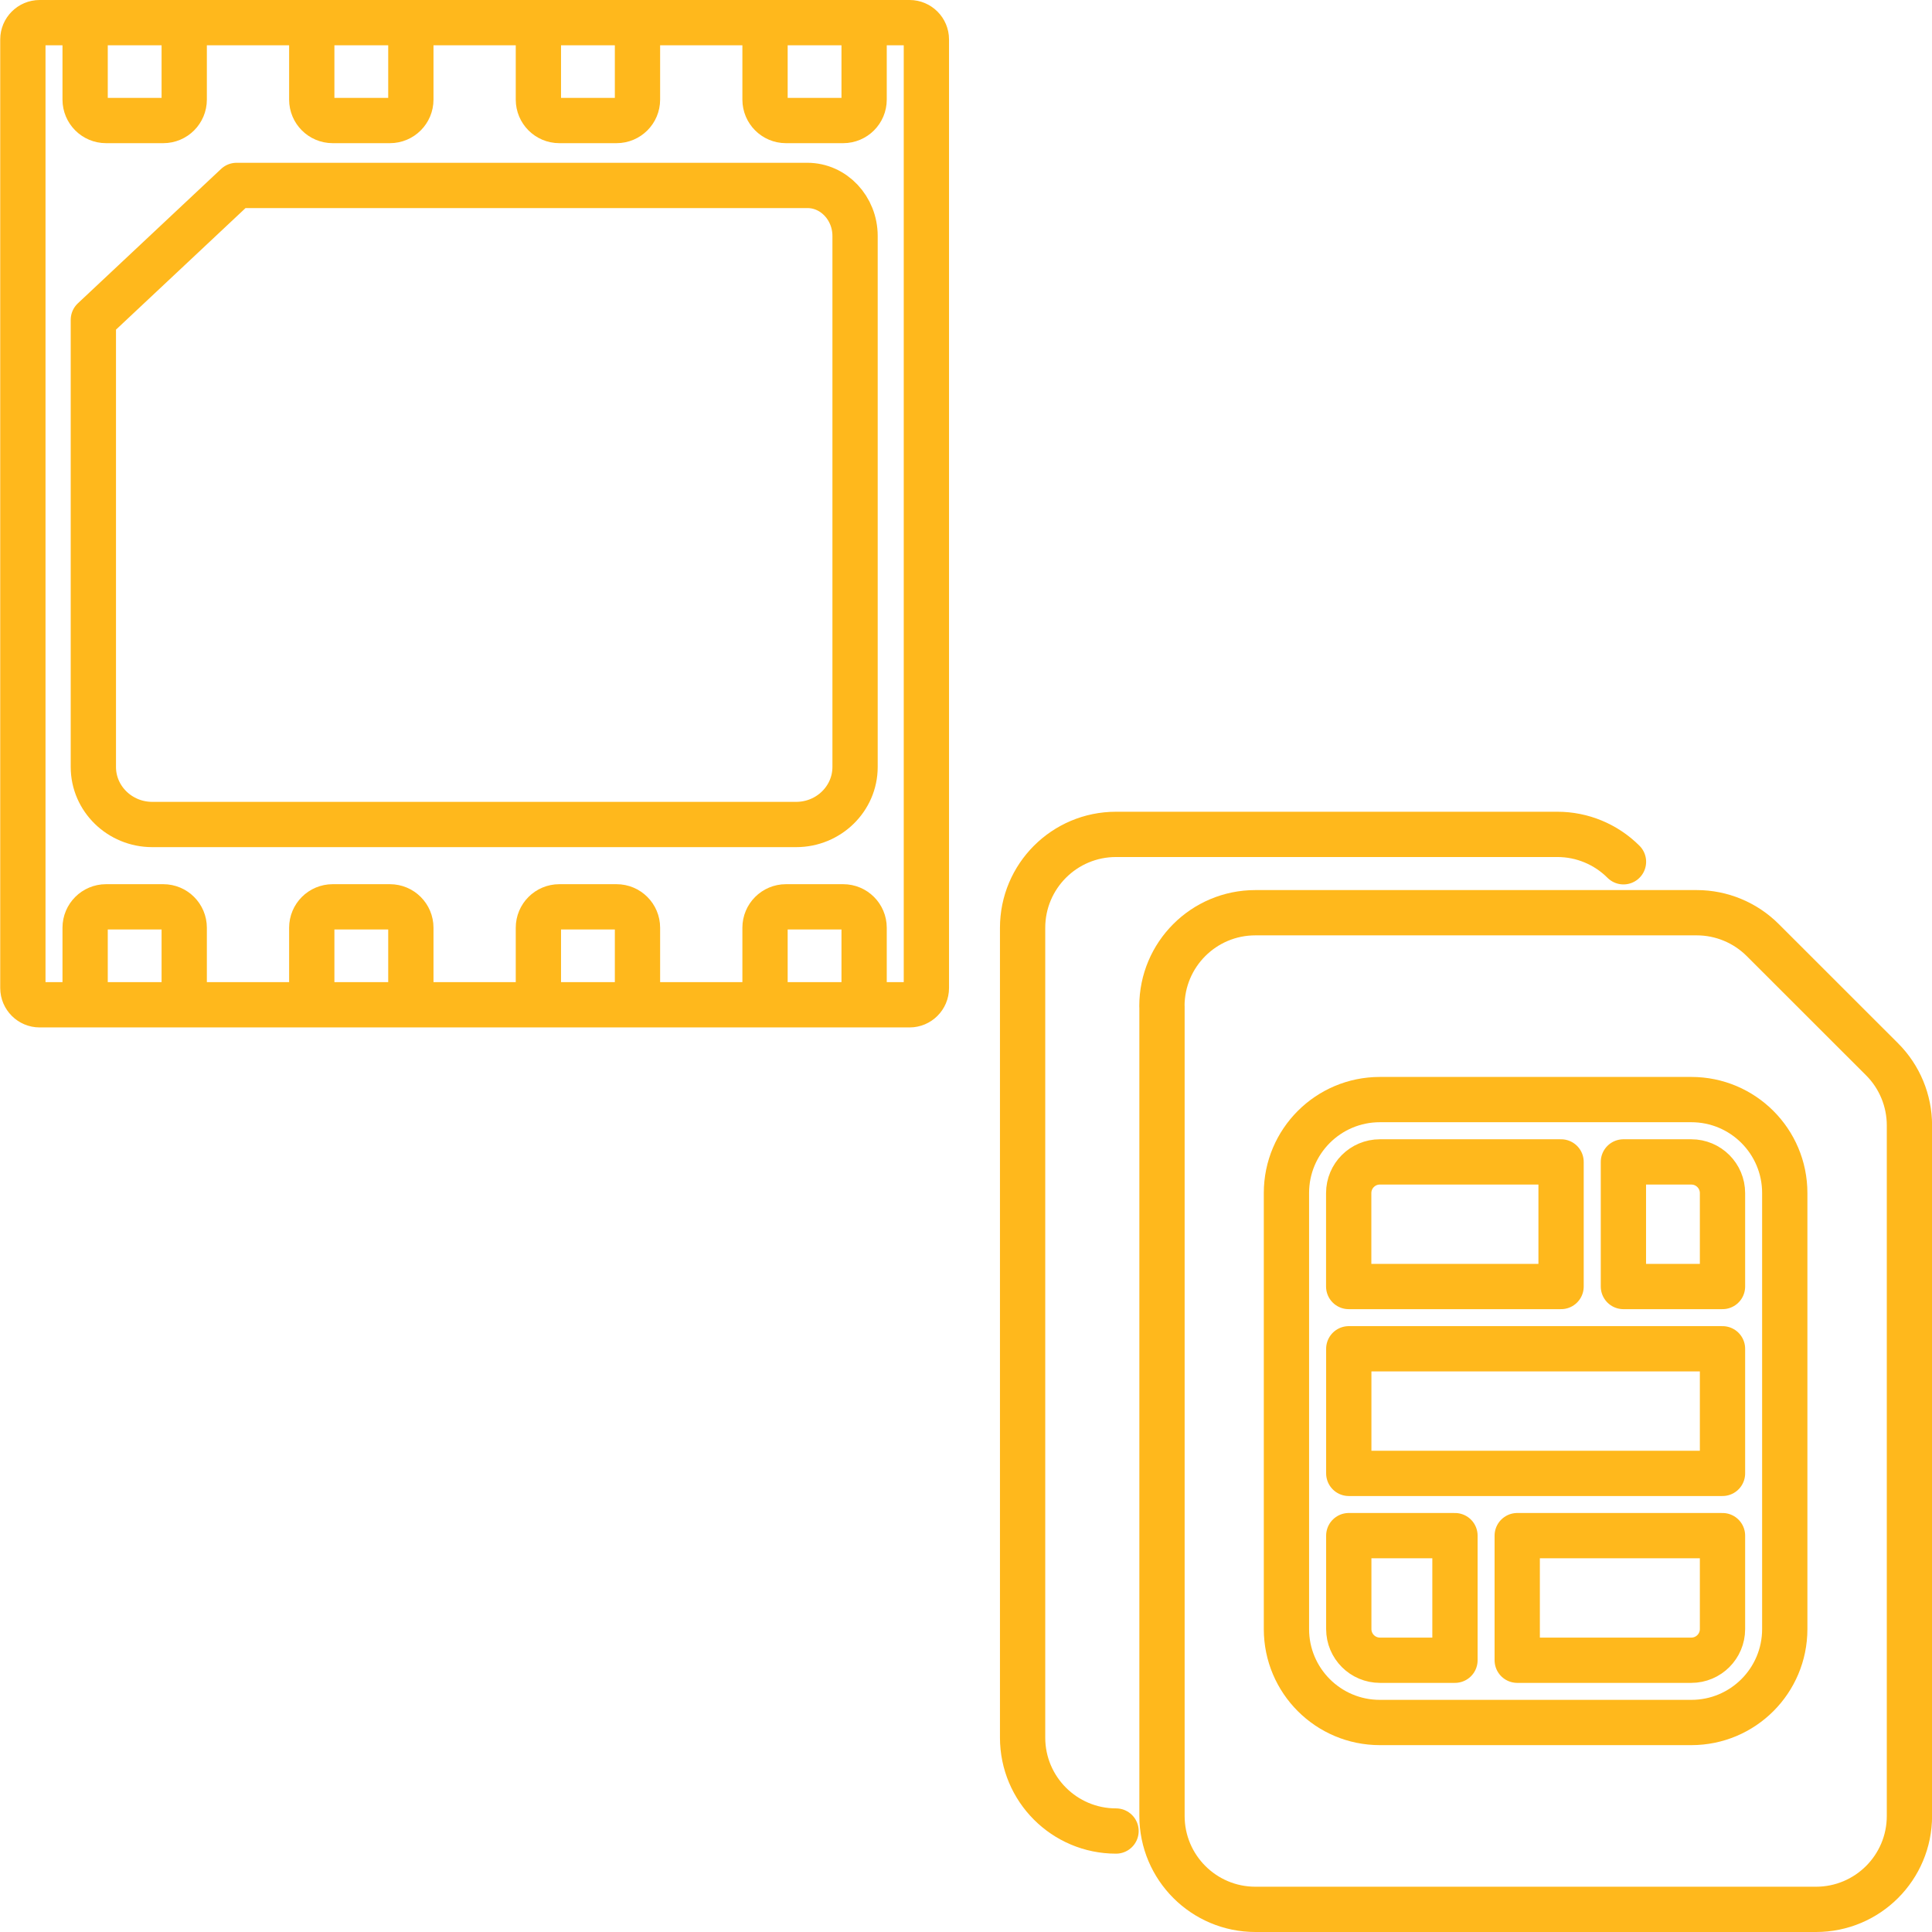 <?xml version="1.0" encoding="utf-8"?>
<svg xmlns="http://www.w3.org/2000/svg" id="Layer_1" viewBox="0 0 256 256">
  <g>
    <path d="M122.75,130.92c0,1.22-1,2.22-2.22,2.22h-6.03v-10.21c0-1.53-1.24-2.77-2.77-2.77h-7.59c-1.53,0-2.77,1.24-2.77,2.77v10.21h-16.9v-10.21c0-1.53-1.24-2.77-2.77-2.77h-7.59c-1.53,0-2.77,1.24-2.77,2.77v10.21h-16.9v-10.21c0-1.53-1.24-2.77-2.77-2.77h-7.59c-1.53,0-2.77,1.24-2.77,2.77v10.21h-16.9v-10.21c0-1.53-1.24-2.77-2.77-2.77h-7.59c-1.53,0-2.77,1.24-2.77,2.77v10.21h-6.03c-1.22,0-2.22-1-2.22-2.22V5.22c0-1.22,1-2.22,2.22-2.22h6.03v10.2c0,1.53,1.24,2.77,2.77,2.77h7.59c1.53,0,2.77-1.24,2.77-2.77V3h16.9v10.2c0,1.53,1.24,2.77,2.77,2.77h7.59c1.53,0,2.77-1.24,2.77-2.77V3h16.9v10.2c0,1.53,1.24,2.77,2.77,2.77h7.59c1.53,0,2.77-1.24,2.77-2.77V3h16.9v10.2c0,1.53,1.24,2.77,2.77,2.77h7.59c1.53,0,2.77-1.24,2.77-2.77V3h6.03c1.22,0,2.22,1,2.22,2.22v125.7ZM120,3H6.34M120,133.14H6.34" style="fill: none; stroke: #ffb81c; stroke-linecap: round; stroke-linejoin: round; stroke-width: 6px;"/>
    <path d="M12.37,42.38v59.25c0,4.2,3.5,7.62,7.8,7.62h85.33c4.3,0,7.8-3.42,7.8-7.62V31.27c0-3.69-2.83-6.7-6.32-6.7H31.35l-18.98,17.81Z" style="fill: none; stroke: #ffb81c; stroke-linecap: round; stroke-linejoin: round; stroke-width: 6px;"/>
  </g>
  <g>
    <g id="sim">
      <g id="Group_57">
        <path d="M153.96,133.32c0-6.84,5.54-12.38,12.38-12.38h58.49c3.28,0,6.43,1.31,8.75,3.63l15.81,15.8c2.32,2.32,3.62,5.47,3.62,8.75v91.5c0,6.84-5.54,12.38-12.38,12.38h-74.28c-6.84,0-12.38-5.54-12.38-12.38v-107.3Z" id="Path_39" style="fill: none; stroke: #ffb81c; stroke-linecap: round; stroke-linejoin: round; stroke-width: 6px;"/>
        <path d="M182.84,153.96c-2.28,0-4.13,1.85-4.13,4.13v12.38h28.14v-16.51h-24.01ZM215.11,153.96v16.51h13.13v-12.38c0-2.28-1.85-4.13-4.13-4.13h-9ZM228.24,178.72h-49.52v16.51h49.52v-16.51ZM228.24,203.48h-27.2v16.51h23.07c2.28,0,4.13-1.85,4.13-4.13v-12.38ZM192.79,219.99v-16.51h-14.07v12.38c0,2.28,1.85,4.13,4.13,4.13h9.94ZM170.46,158.08c0-6.84,5.54-12.38,12.38-12.38h41.27c6.84,0,12.38,5.54,12.38,12.38v57.78c0,6.84-5.54,12.38-12.38,12.38h-41.27c-6.84,0-12.38-5.54-12.38-12.38v-57.78Z" id="Path_40" style="fill: none; stroke: #ffb81c; stroke-linecap: round; stroke-linejoin: round; stroke-width: 6px;"/>
      </g>
    </g>
    <g data-name="sim" id="sim-2">
      <g data-name="Group_57" id="Group_57-2">
        <path d="M147.88,242.62c-6.84,0-12.38-5.54-12.38-12.38v-107.3c0-6.84,5.54-12.38,12.38-12.38h58.49c3.28,0,6.43,1.31,8.75,3.63" data-name="Path_39" id="Path_39-2" style="fill: none; stroke: #ffb81c; stroke-linecap: round; stroke-linejoin: round; stroke-width: 6px;"/>
      </g>
    </g>
  </g>
</svg>